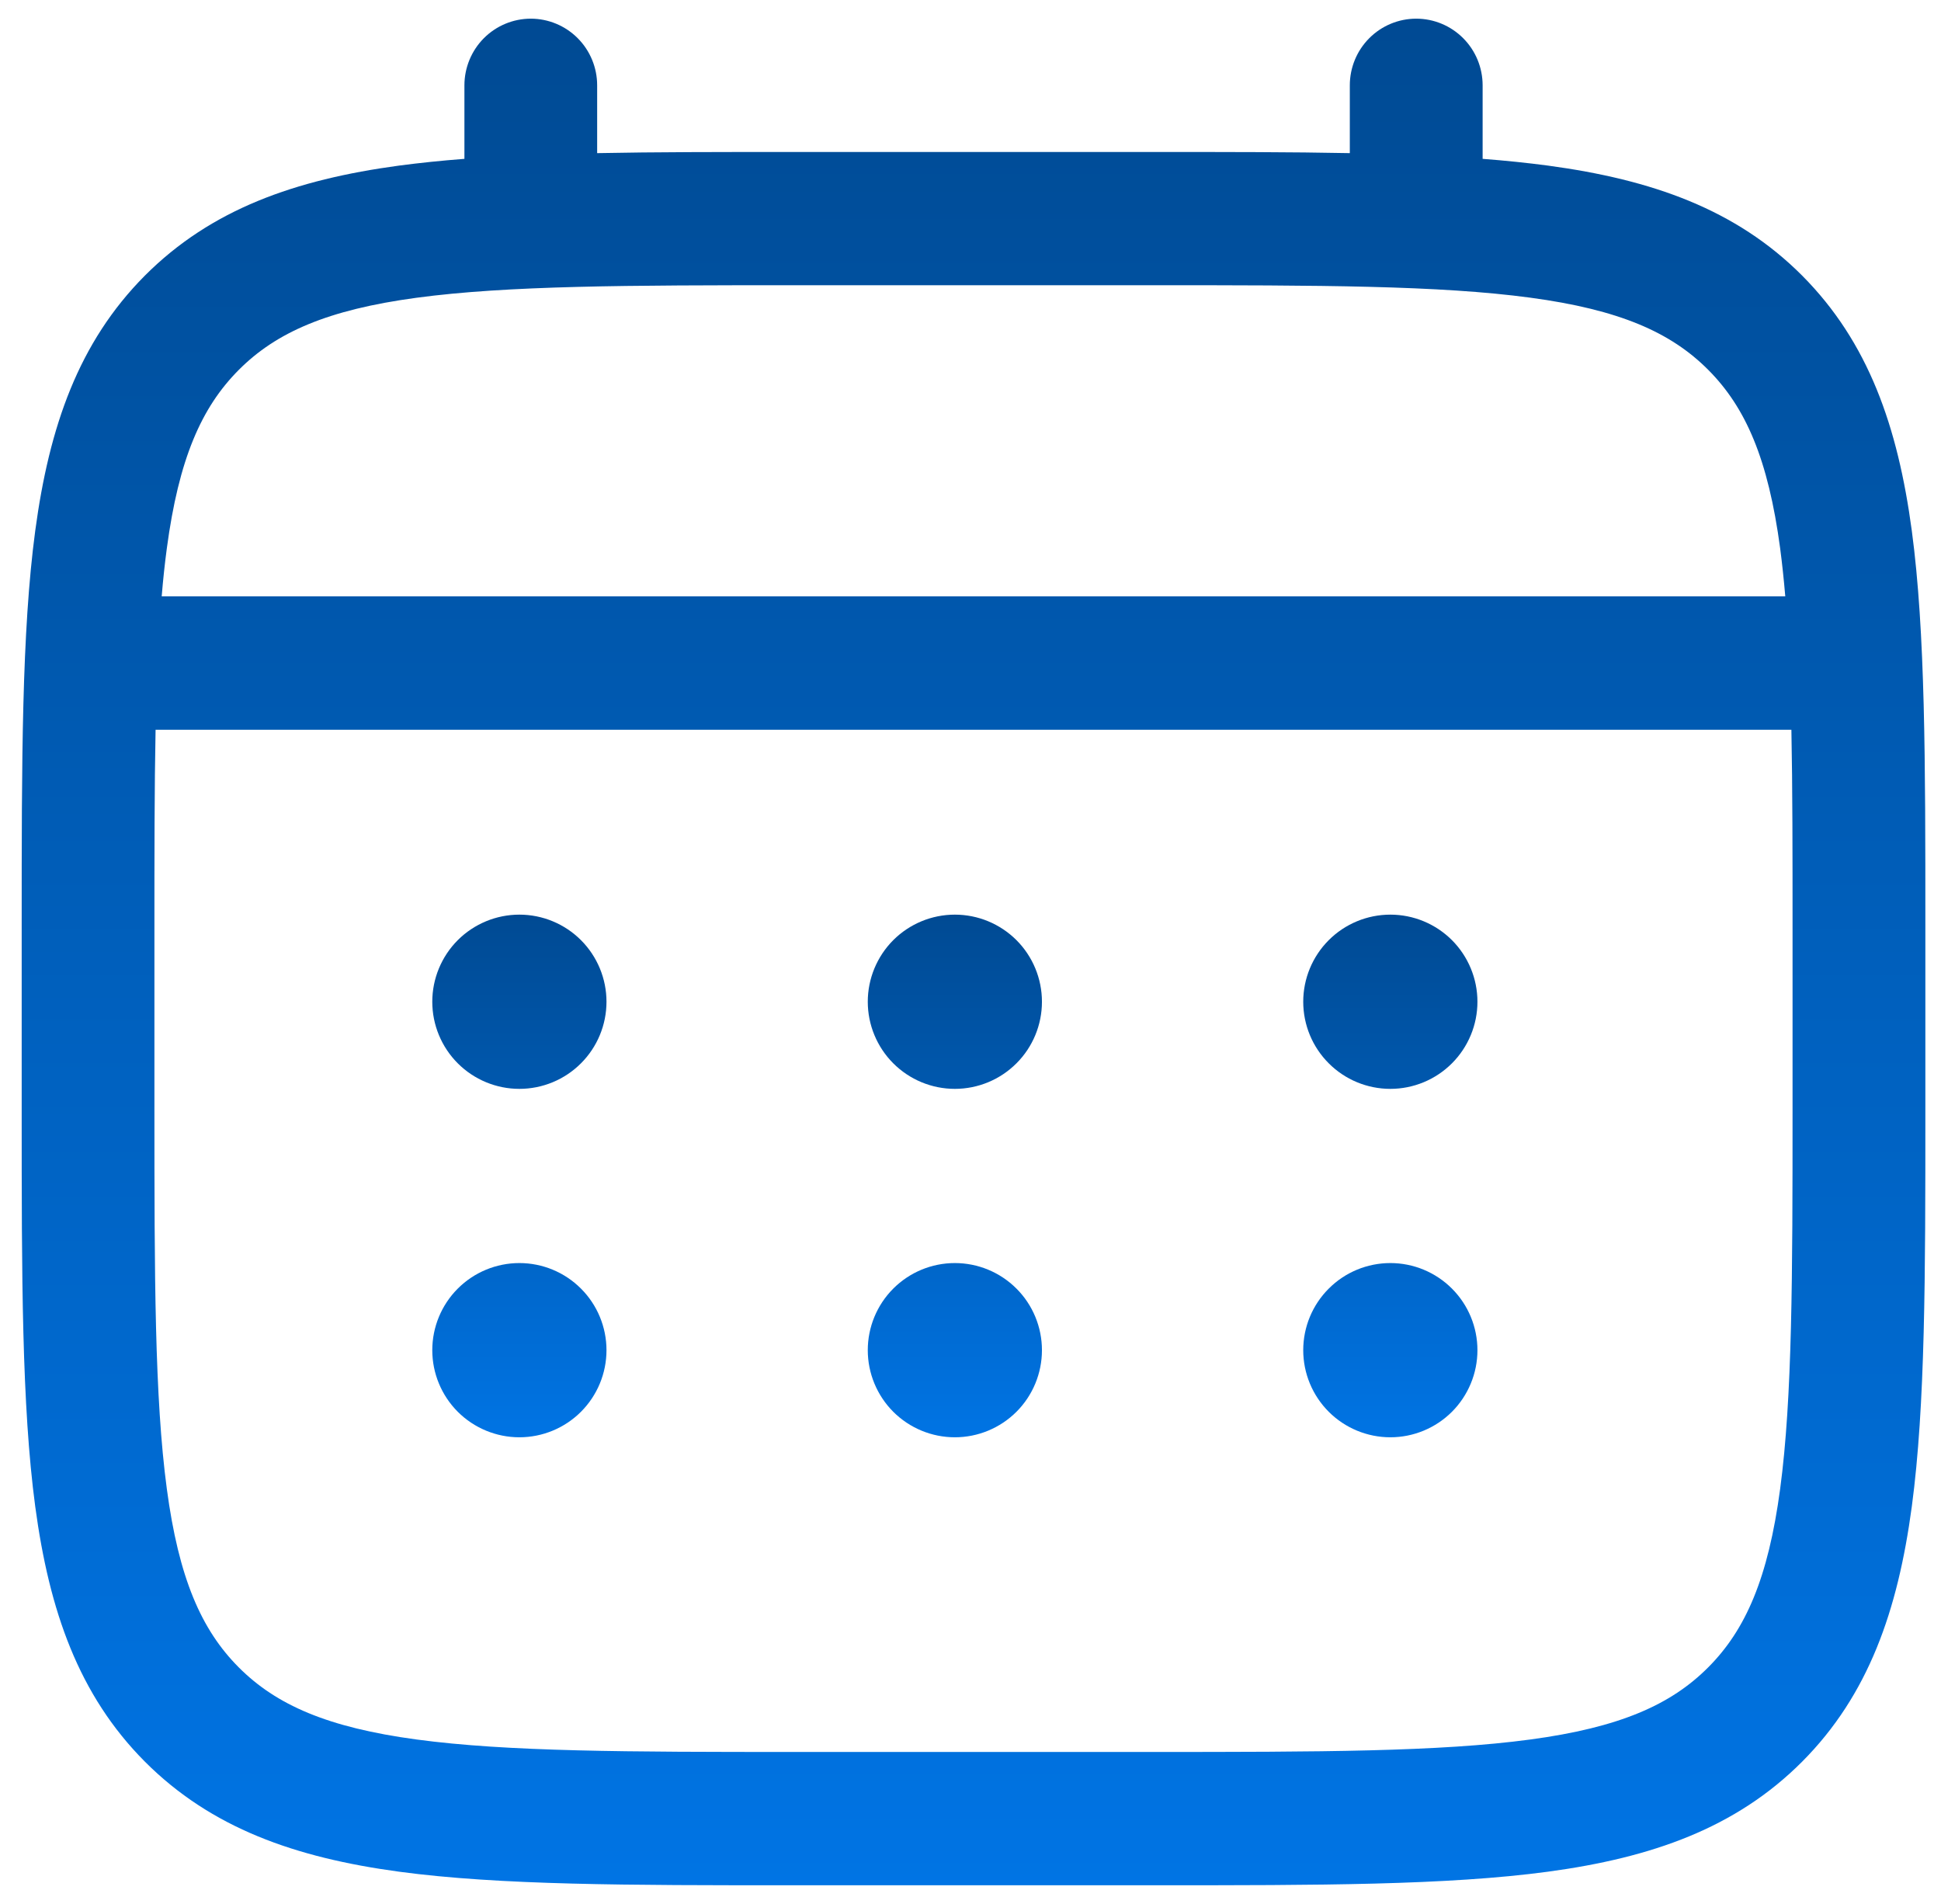 <svg width="52" height="51" viewBox="0 0 52 51" fill="none" xmlns="http://www.w3.org/2000/svg">
<path d="M37.248 29.167C37.867 29.167 38.46 28.921 38.898 28.483C39.335 28.046 39.581 27.452 39.581 26.833C39.581 26.215 39.335 25.621 38.898 25.183C38.46 24.746 37.867 24.5 37.248 24.5C36.629 24.5 36.035 24.746 35.598 25.183C35.16 25.621 34.914 26.215 34.914 26.833C34.914 27.452 35.16 28.046 35.598 28.483C36.035 28.921 36.629 29.167 37.248 29.167ZM37.248 38.5C37.867 38.5 38.46 38.254 38.898 37.817C39.335 37.379 39.581 36.785 39.581 36.167C39.581 35.548 39.335 34.954 38.898 34.517C38.46 34.079 37.867 33.833 37.248 33.833C36.629 33.833 36.035 34.079 35.598 34.517C35.16 34.954 34.914 35.548 34.914 36.167C34.914 36.785 35.16 37.379 35.598 37.817C36.035 38.254 36.629 38.5 37.248 38.5ZM27.914 26.833C27.914 27.452 27.669 28.046 27.231 28.483C26.793 28.921 26.2 29.167 25.581 29.167C24.962 29.167 24.369 28.921 23.931 28.483C23.494 28.046 23.248 27.452 23.248 26.833C23.248 26.215 23.494 25.621 23.931 25.183C24.369 24.746 24.962 24.5 25.581 24.5C26.2 24.5 26.793 24.746 27.231 25.183C27.669 25.621 27.914 26.215 27.914 26.833ZM27.914 36.167C27.914 36.785 27.669 37.379 27.231 37.817C26.793 38.254 26.2 38.5 25.581 38.5C24.962 38.5 24.369 38.254 23.931 37.817C23.494 37.379 23.248 36.785 23.248 36.167C23.248 35.548 23.494 34.954 23.931 34.517C24.369 34.079 24.962 33.833 25.581 33.833C26.2 33.833 26.793 34.079 27.231 34.517C27.669 34.954 27.914 35.548 27.914 36.167ZM13.914 29.167C14.533 29.167 15.127 28.921 15.564 28.483C16.002 28.046 16.248 27.452 16.248 26.833C16.248 26.215 16.002 25.621 15.564 25.183C15.127 24.746 14.533 24.5 13.914 24.5C13.296 24.5 12.702 24.746 12.264 25.183C11.827 25.621 11.581 26.215 11.581 26.833C11.581 27.452 11.827 28.046 12.264 28.483C12.702 28.921 13.296 29.167 13.914 29.167ZM13.914 38.5C14.533 38.5 15.127 38.254 15.564 37.817C16.002 37.379 16.248 36.785 16.248 36.167C16.248 35.548 16.002 34.954 15.564 34.517C15.127 34.079 14.533 33.833 13.914 33.833C13.296 33.833 12.702 34.079 12.264 34.517C11.827 34.954 11.581 35.548 11.581 36.167C11.581 36.785 11.827 37.379 12.264 37.817C12.702 38.254 13.296 38.5 13.914 38.5Z" fill="url(#paint0_linear_3214_593)"/>
<path fill-rule="evenodd" clip-rule="evenodd" d="M14.219 0.5C14.691 0.5 15.143 0.688 15.477 1.023C15.811 1.358 15.998 1.812 15.998 2.286V4.102C17.568 4.071 19.298 4.071 21.2 4.071H30.957C32.862 4.071 34.591 4.071 36.162 4.102V2.286C36.162 1.812 36.349 1.358 36.683 1.023C37.017 0.688 37.469 0.5 37.941 0.5C38.413 0.5 38.865 0.688 39.199 1.023C39.533 1.358 39.72 1.812 39.72 2.286V4.255C40.337 4.302 40.921 4.363 41.473 4.436C44.253 4.812 46.505 5.602 48.281 7.383C50.056 9.167 50.843 11.426 51.218 14.217C51.581 16.931 51.581 20.395 51.581 24.771V29.8C51.581 34.176 51.581 37.643 51.218 40.355C50.843 43.145 50.056 45.405 48.281 47.188C46.505 48.969 44.253 49.76 41.473 50.136C38.769 50.5 35.317 50.5 30.957 50.5H21.205C16.845 50.5 13.391 50.5 10.689 50.136C7.909 49.76 5.658 48.969 3.881 47.188C2.106 45.405 1.319 43.145 0.944 40.355C0.581 37.641 0.581 34.176 0.581 29.8V24.771C0.581 20.395 0.581 16.929 0.944 14.217C1.319 11.426 2.106 9.167 3.881 7.383C5.658 5.602 7.909 4.812 10.689 4.436C11.242 4.363 11.827 4.302 12.442 4.255V2.286C12.442 1.813 12.629 1.359 12.962 1.024C13.296 0.689 13.747 0.501 14.219 0.5ZM11.159 7.976C8.775 8.298 7.399 8.902 6.395 9.91C5.392 10.917 4.789 12.298 4.469 14.691C4.415 15.095 4.369 15.523 4.332 15.974H47.828C47.79 15.523 47.744 15.094 47.691 14.688C47.37 12.295 46.768 10.914 45.764 9.907C44.761 8.9 43.385 8.295 40.999 7.974C38.562 7.645 35.348 7.64 30.824 7.64H21.335C16.812 7.64 13.6 7.648 11.159 7.976ZM4.137 24.905C4.137 22.871 4.137 21.102 4.168 19.548H47.992C48.023 21.102 48.023 22.871 48.023 24.905V29.667C48.023 34.207 48.018 37.433 47.691 39.881C47.37 42.274 46.768 43.655 45.764 44.662C44.761 45.669 43.385 46.274 40.999 46.595C38.562 46.924 35.348 46.929 30.824 46.929H21.335C16.812 46.929 13.6 46.924 11.159 46.595C8.775 46.274 7.399 45.669 6.395 44.662C5.392 43.655 4.789 42.274 4.469 39.879C4.142 37.433 4.137 34.207 4.137 29.667V24.905Z" fill="url(#paint1_linear_3214_593)"/>
<defs>
<linearGradient id="paint0_linear_3214_593" x1="25.581" y1="24.5" x2="25.581" y2="38.5" gradientUnits="userSpaceOnUse">
<stop stop-color="#004A93"/>
<stop offset="1" stop-color="#0074E4"/>
</linearGradient>
<linearGradient id="paint1_linear_3214_593" x1="26.081" y1="0.5" x2="26.081" y2="50.5" gradientUnits="userSpaceOnUse">
<stop stop-color="#004A93"/>
<stop offset="1" stop-color="#0074E4"/>
</linearGradient>
</defs>
</svg>
